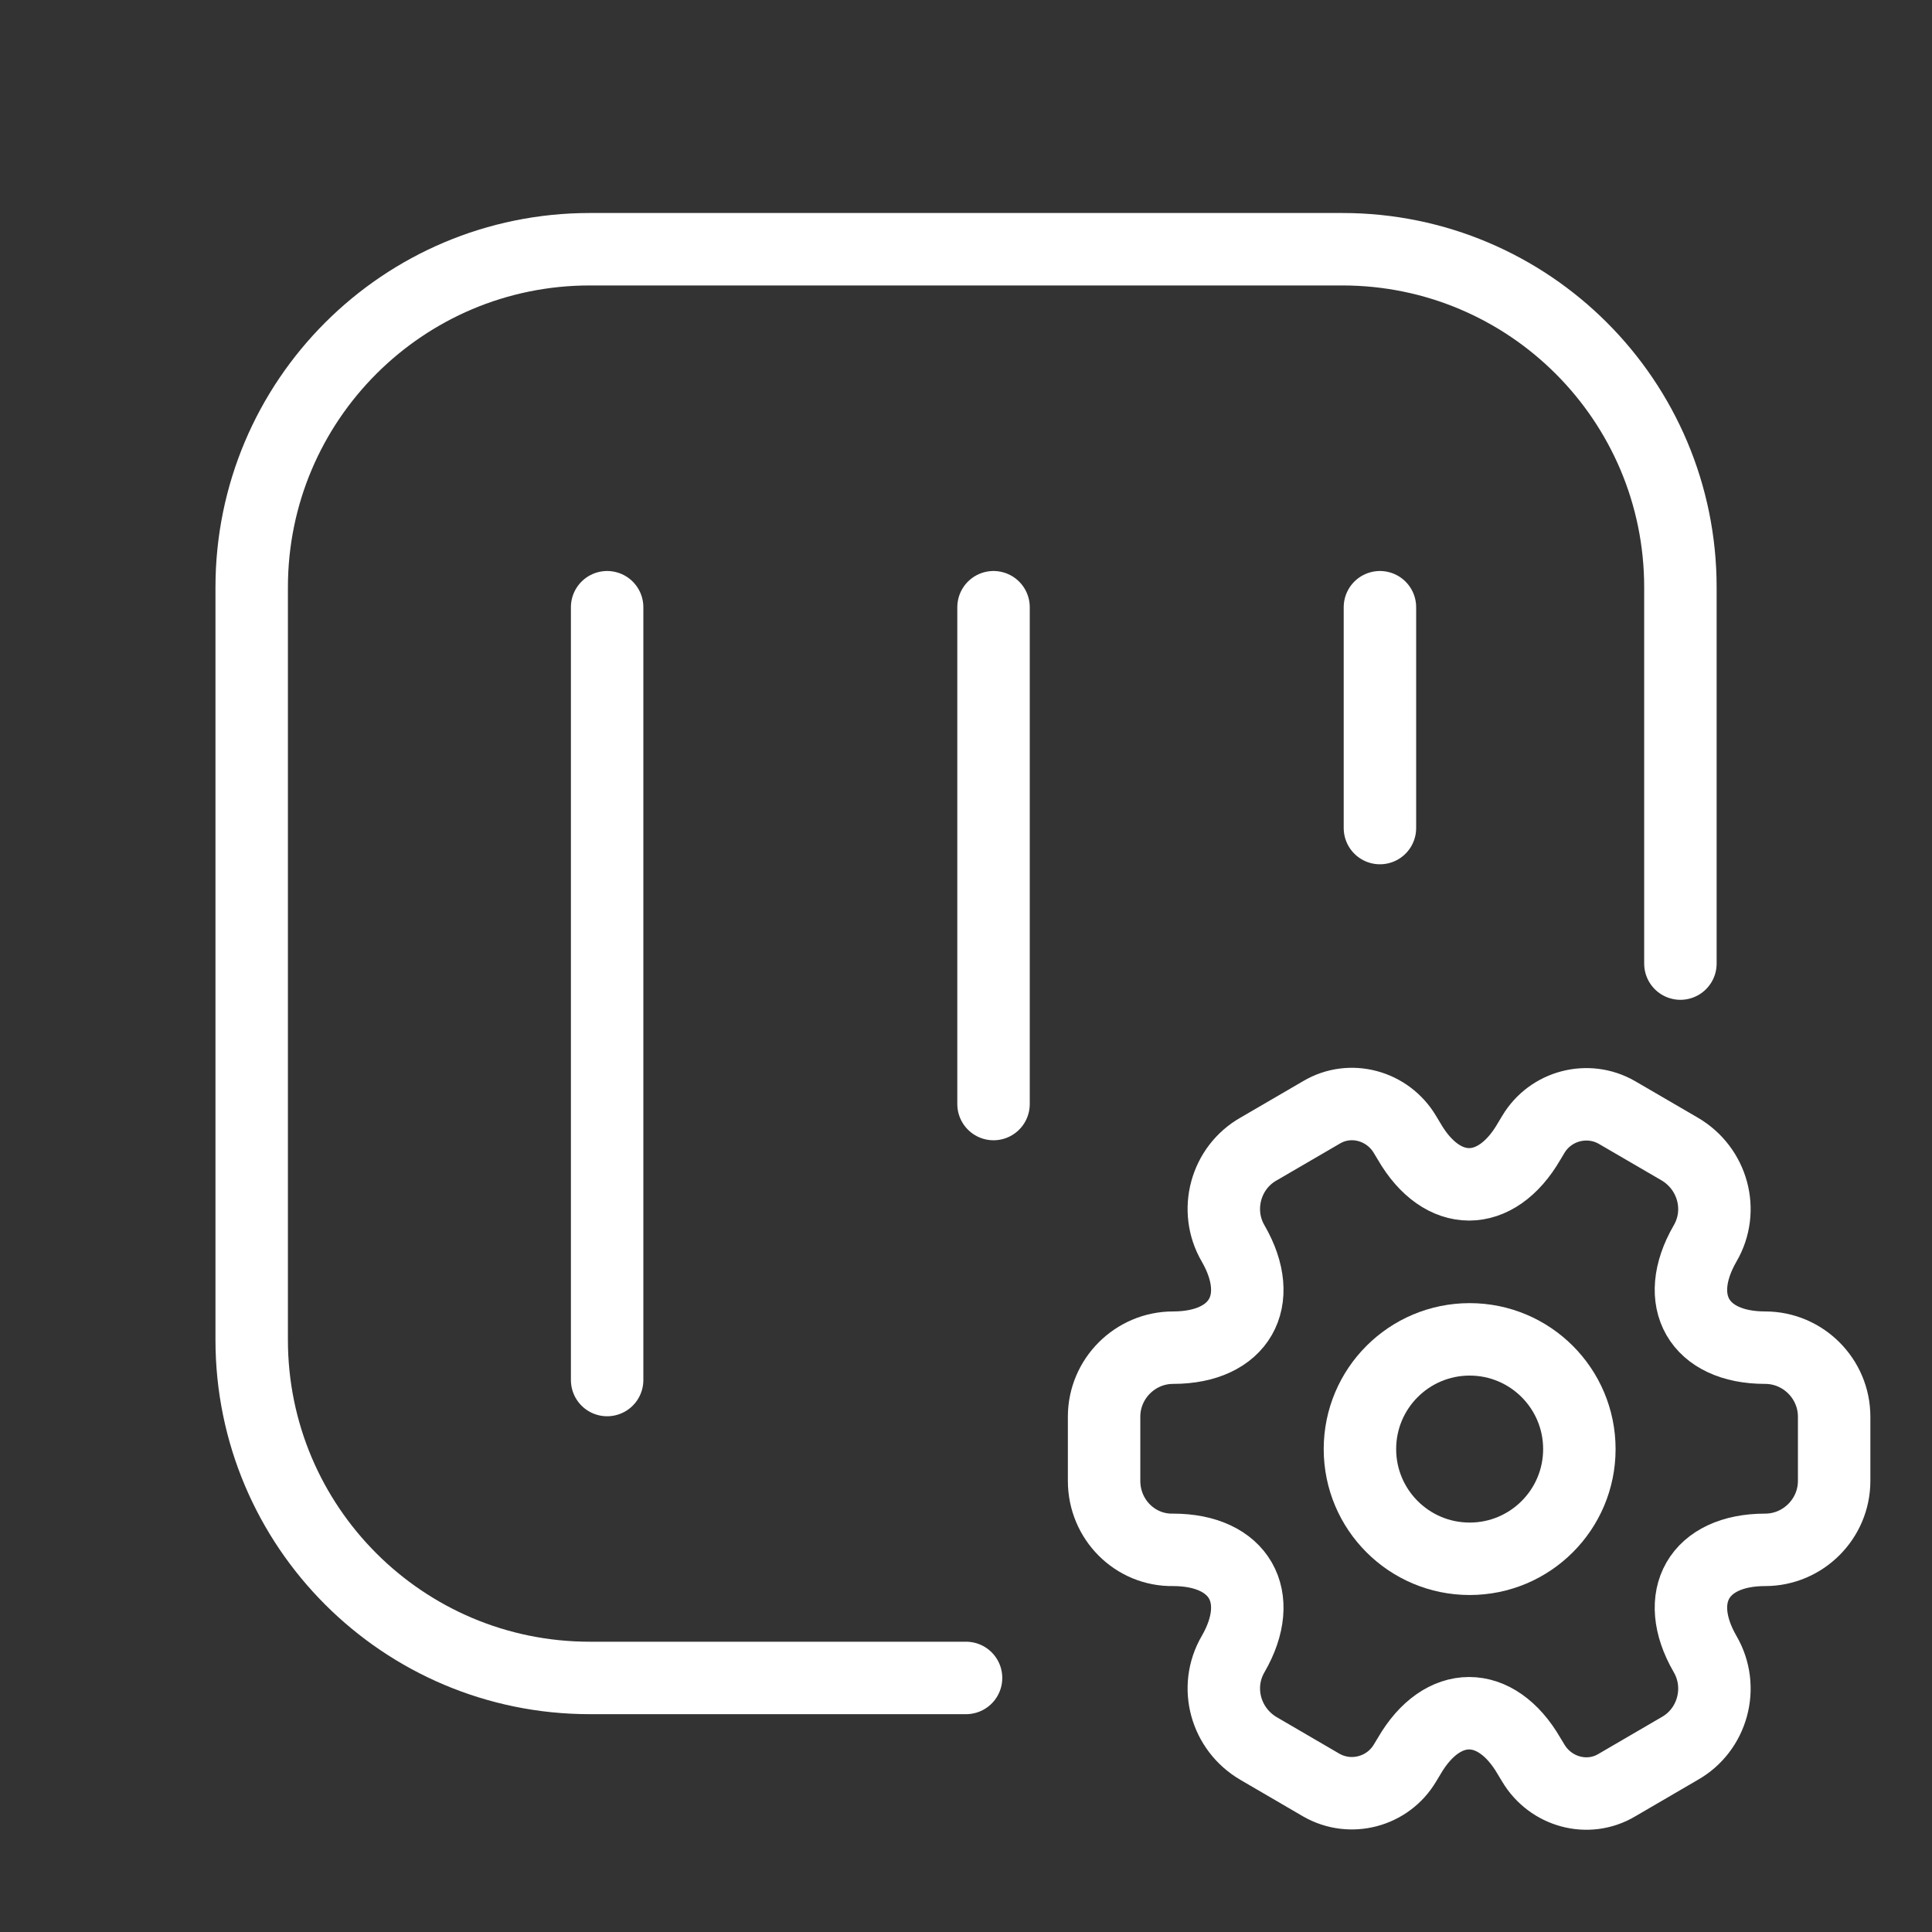 <?xml version="1.0" encoding="UTF-8"?> <svg xmlns="http://www.w3.org/2000/svg" width="40" height="40" viewBox="0 0 40 40" fill="none"><rect x="0" y="0" width="40" height="40" fill="#333333" stroke="none"/> <path d="M20.001 34.74H12.211C8.345 34.74 5.211 31.606 5.211 27.74V12.16C5.211 8.294 8.345 5.16 12.211 5.16H27.791C31.657 5.16 34.791 8.294 34.791 12.16V19.95" stroke="white" stroke-width="1.5" stroke-linecap="round"></path> <path d="M12.57 12.572V28.572" stroke="white" stroke-width="1.5" stroke-linecap="round" stroke-linejoin="round"></path> <path d="M20.57 12.572V22.858" stroke="white" stroke-width="1.5" stroke-linecap="round" stroke-linejoin="round"></path> <path d="M28.57 12.572V17.144" stroke="white" stroke-width="1.5" stroke-linecap="round" stroke-linejoin="round"></path> <path d="M30.428 32.273C31.682 32.273 32.699 31.256 32.699 30.002C32.699 28.747 31.682 27.73 30.428 27.73C29.173 27.73 28.156 28.747 28.156 30.002C28.156 31.256 29.173 32.273 30.428 32.273Z" stroke="white" stroke-width="1.5" stroke-miterlimit="10" stroke-linecap="round" stroke-linejoin="round"></path> <path d="M22.859 30.66V29.331C22.859 28.545 23.502 27.902 24.288 27.902C25.659 27.902 26.216 26.931 25.531 25.745C25.131 25.06 25.374 24.174 26.059 23.788L27.359 23.031C27.959 22.674 28.731 22.888 29.088 23.488L29.174 23.631C29.859 24.817 30.974 24.817 31.659 23.631L31.745 23.488C32.102 22.888 32.874 22.688 33.474 23.031L34.774 23.788C35.459 24.188 35.702 25.06 35.302 25.745C34.617 26.931 35.174 27.902 36.545 27.902C37.331 27.902 37.974 28.545 37.974 29.331V30.66C37.974 31.445 37.331 32.088 36.545 32.088C35.174 32.088 34.617 33.06 35.302 34.245C35.702 34.931 35.459 35.817 34.774 36.202L33.474 36.96C32.874 37.317 32.102 37.102 31.745 36.502L31.659 36.36C30.974 35.174 29.859 35.174 29.174 36.36L29.088 36.502C28.731 37.102 27.959 37.302 27.359 36.96L26.059 36.202C25.374 35.802 25.131 34.931 25.531 34.245C26.216 33.06 25.659 32.088 24.288 32.088C23.502 32.102 22.859 31.46 22.859 30.66Z" stroke="white" stroke-width="1.5" stroke-miterlimit="10" stroke-linecap="round" stroke-linejoin="round"></path> </svg> 